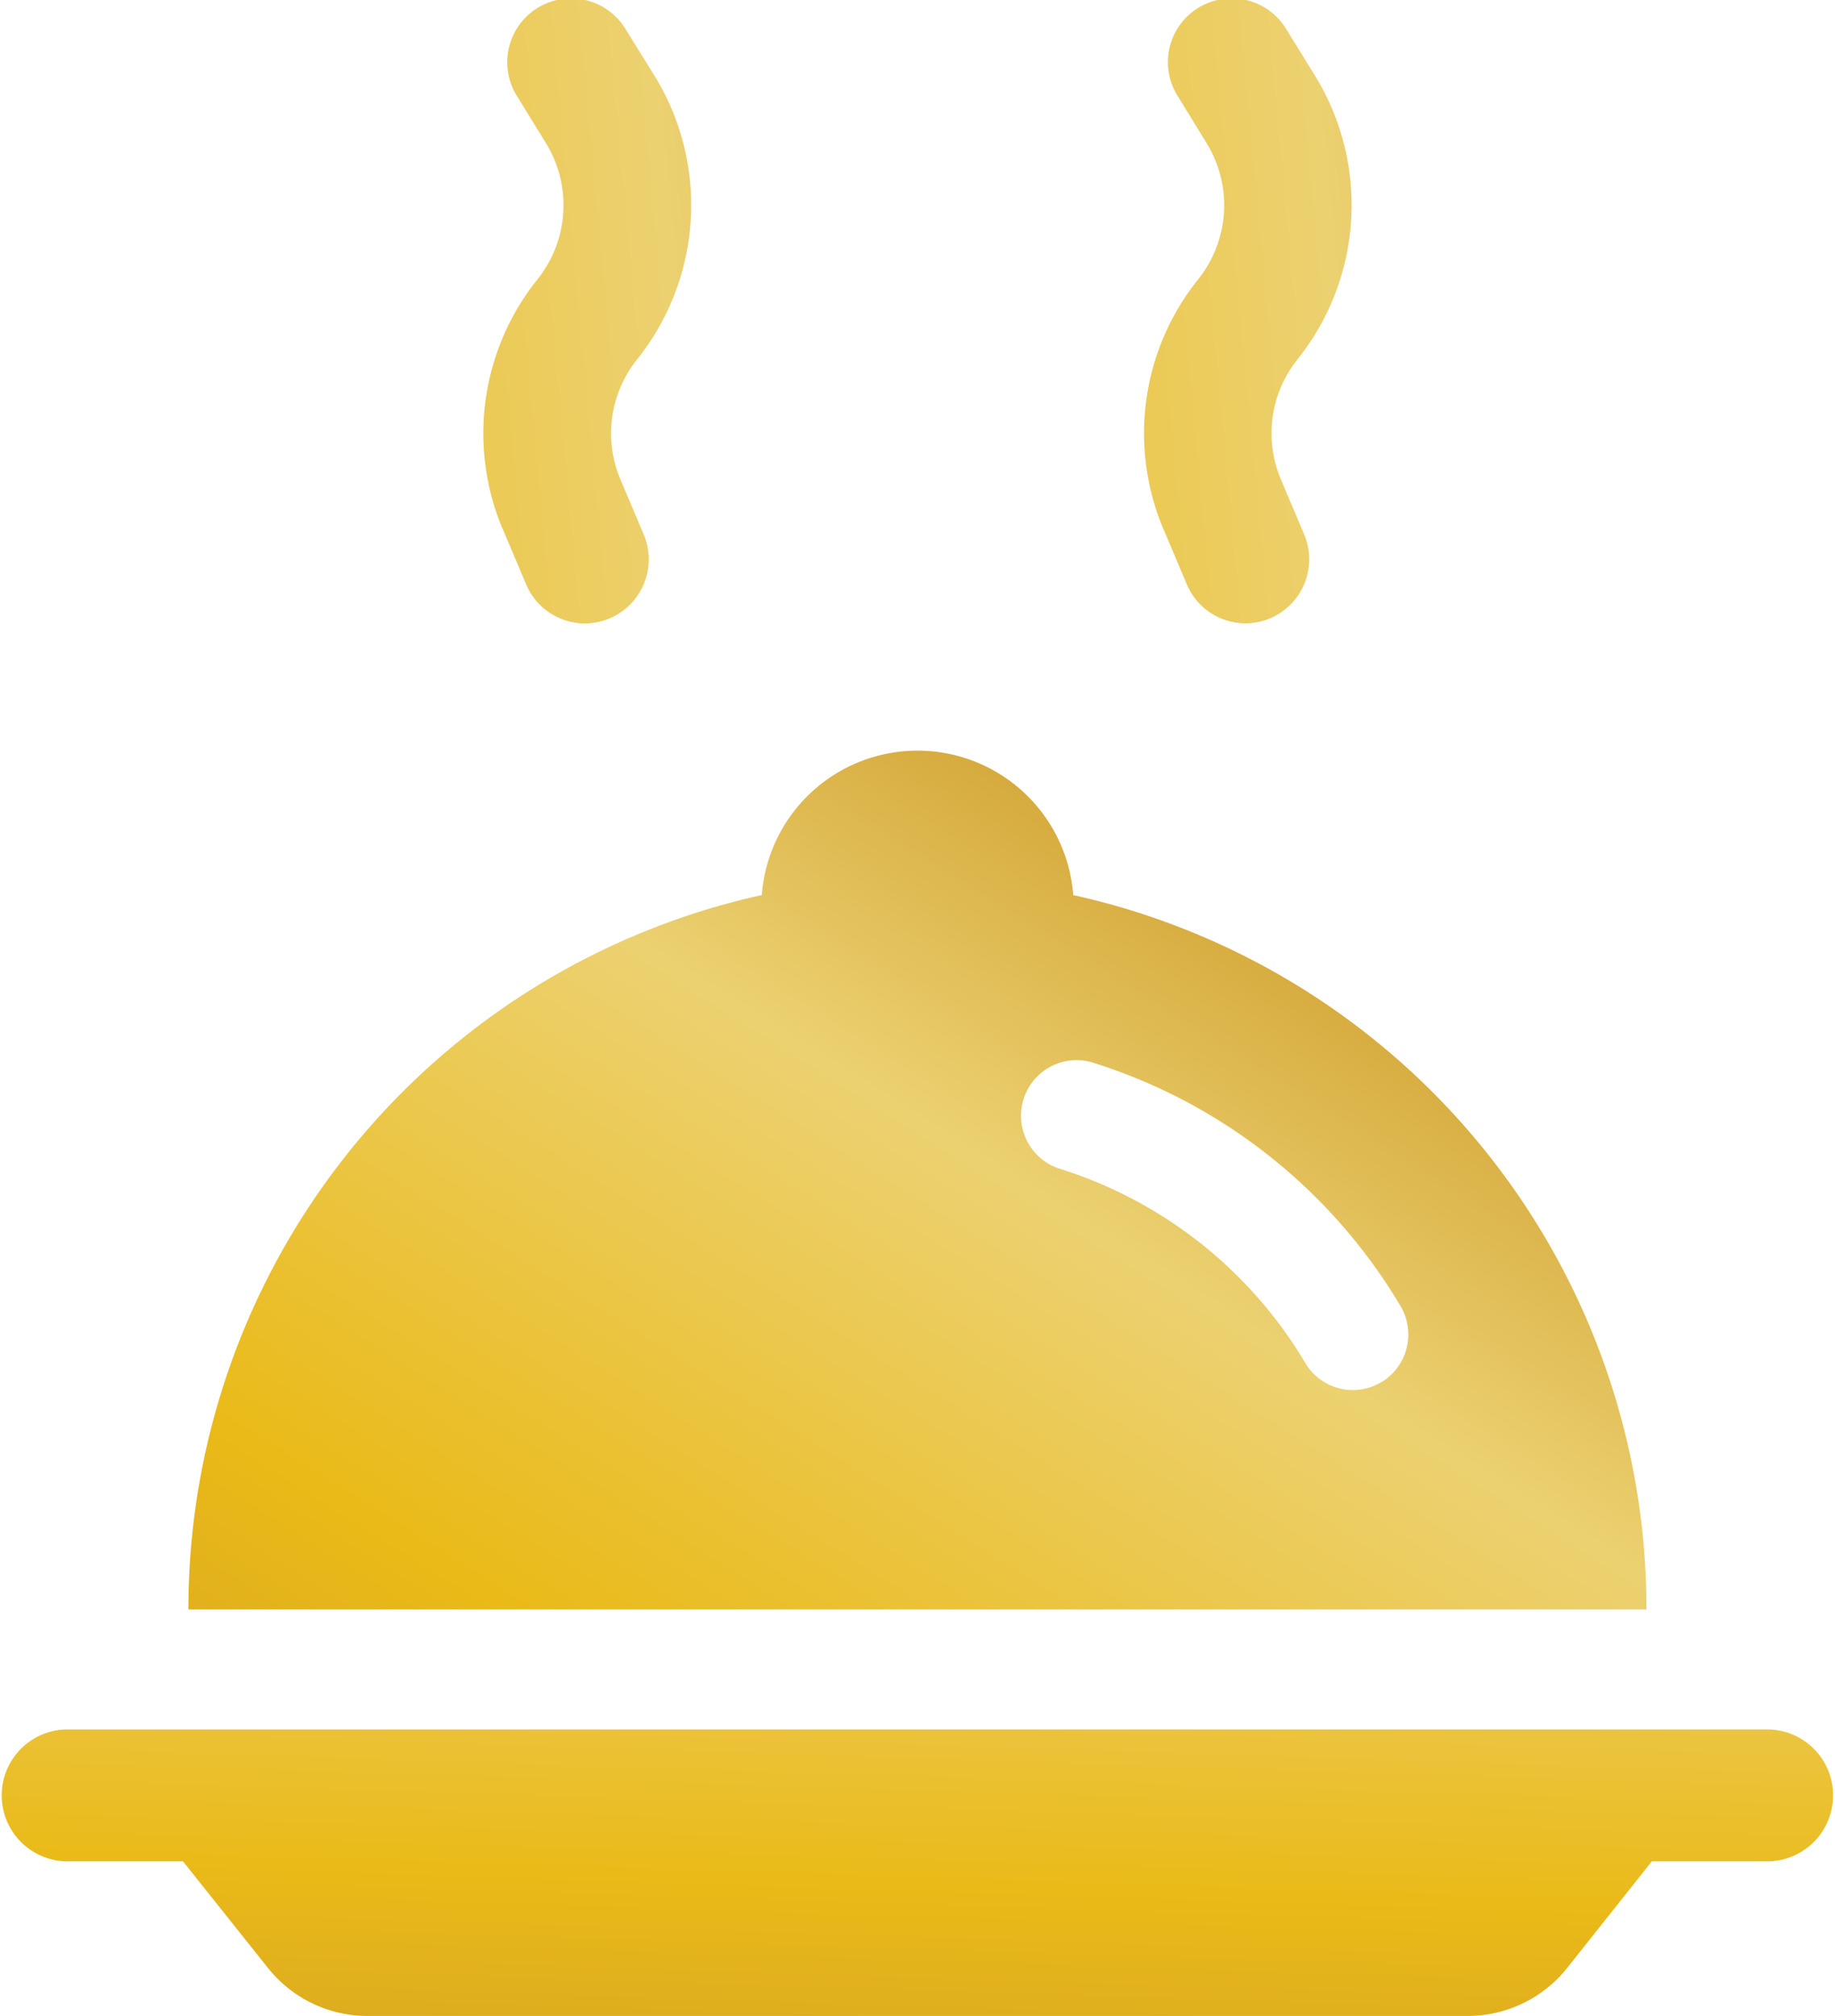 <svg id="Dine" xmlns="http://www.w3.org/2000/svg" xmlns:xlink="http://www.w3.org/1999/xlink" width="32.994" height="36.239" viewBox="0 0 32.994 36.239">
  <defs>
    <linearGradient id="linear-gradient" x1="0.869" y1="-1.795" x2="0.142" y2="1.714" gradientUnits="objectBoundingBox">
      <stop offset="0" stop-color="#cd9b29"/>
      <stop offset="0.281" stop-color="#ecd171"/>
      <stop offset="0.66" stop-color="#eaba18"/>
      <stop offset="1" stop-color="#cd9b29"/>
    </linearGradient>
    <linearGradient id="linear-gradient-2" x1="2.951" y1="-0.469" x2="-4.606" y2="1.677" xlink:href="#linear-gradient"/>
    <linearGradient id="linear-gradient-5" x1="0.87" y1="0.176" x2="-0.276" y2="1.251" xlink:href="#linear-gradient"/>
  </defs>
  <path id="Path_342" data-name="Path 342" d="M31.812,37.62H1.182a1.186,1.186,0,0,0,0,2.371H3.29l1.528,1.917a2.289,2.289,0,0,0,1.79.863h19.78a2.289,2.289,0,0,0,1.79-.863L29.7,39.991h2.108a1.186,1.186,0,0,0,0-2.371Z" transform="translate(0 -6.531)" fill="url(#linear-gradient)"/>
  <path id="Path_343" data-name="Path 343" d="M10.869,9.519l.418.988a1.147,1.147,0,0,0,1.055.7,1.134,1.134,0,0,0,.448-.092A1.152,1.152,0,0,0,13.4,9.607l-.418-.987a2.124,2.124,0,0,1,.3-2.16,4.439,4.439,0,0,0,.318-5.09L13.088.547a1.147,1.147,0,1,0-1.95,1.206l.506.824a2.129,2.129,0,0,1-.153,2.443,4.427,4.427,0,0,0-.623,4.5Z" transform="translate(-1.826 0)" fill="url(#linear-gradient-2)"/>
  <path id="Path_344" data-name="Path 344" d="M18.056,9.519l.418.988a1.147,1.147,0,0,0,1.055.7,1.134,1.134,0,0,0,.448-.092,1.152,1.152,0,0,0,.606-1.508l-.418-.987a2.124,2.124,0,0,1,.3-2.16,4.439,4.439,0,0,0,.318-5.09L20.276.547a1.147,1.147,0,1,0-1.95,1.206l.506.824a2.129,2.129,0,0,1-.153,2.443,4.427,4.427,0,0,0-.623,4.5Z" transform="translate(-3.074 0)" fill="url(#linear-gradient-2)"/>
  <path id="Path_345" data-name="Path 345" d="M25.243,9.517l.418.988a1.145,1.145,0,0,0,1.055.7,1.13,1.13,0,0,0,.447-.092,1.151,1.151,0,0,0,.607-1.507l-.418-.988a2.124,2.124,0,0,1,.3-2.16,4.439,4.439,0,0,0,.318-5.09L27.462.546a1.147,1.147,0,1,0-1.95,1.206l.506.824a2.13,2.13,0,0,1-.152,2.443,4.425,4.425,0,0,0-.623,4.5Z" transform="translate(-4.321 0)" fill="url(#linear-gradient-2)"/>
  <path id="Path_346" data-name="Path 346" d="M20.009,18.923a2.808,2.808,0,0,0-5.6,0A13.141,13.141,0,0,0,4.1,31.766H30.316A13.142,13.142,0,0,0,20.009,18.923Zm5.539,8.756a.994.994,0,0,1-1.366-.344,7.874,7.874,0,0,0-4.441-3.5,1,1,0,0,1,.585-1.911,9.862,9.862,0,0,1,5.566,4.385,1,1,0,0,1-.343,1.371Z" transform="translate(-0.712 -2.833)" fill="url(#linear-gradient-5)"/>
</svg>
